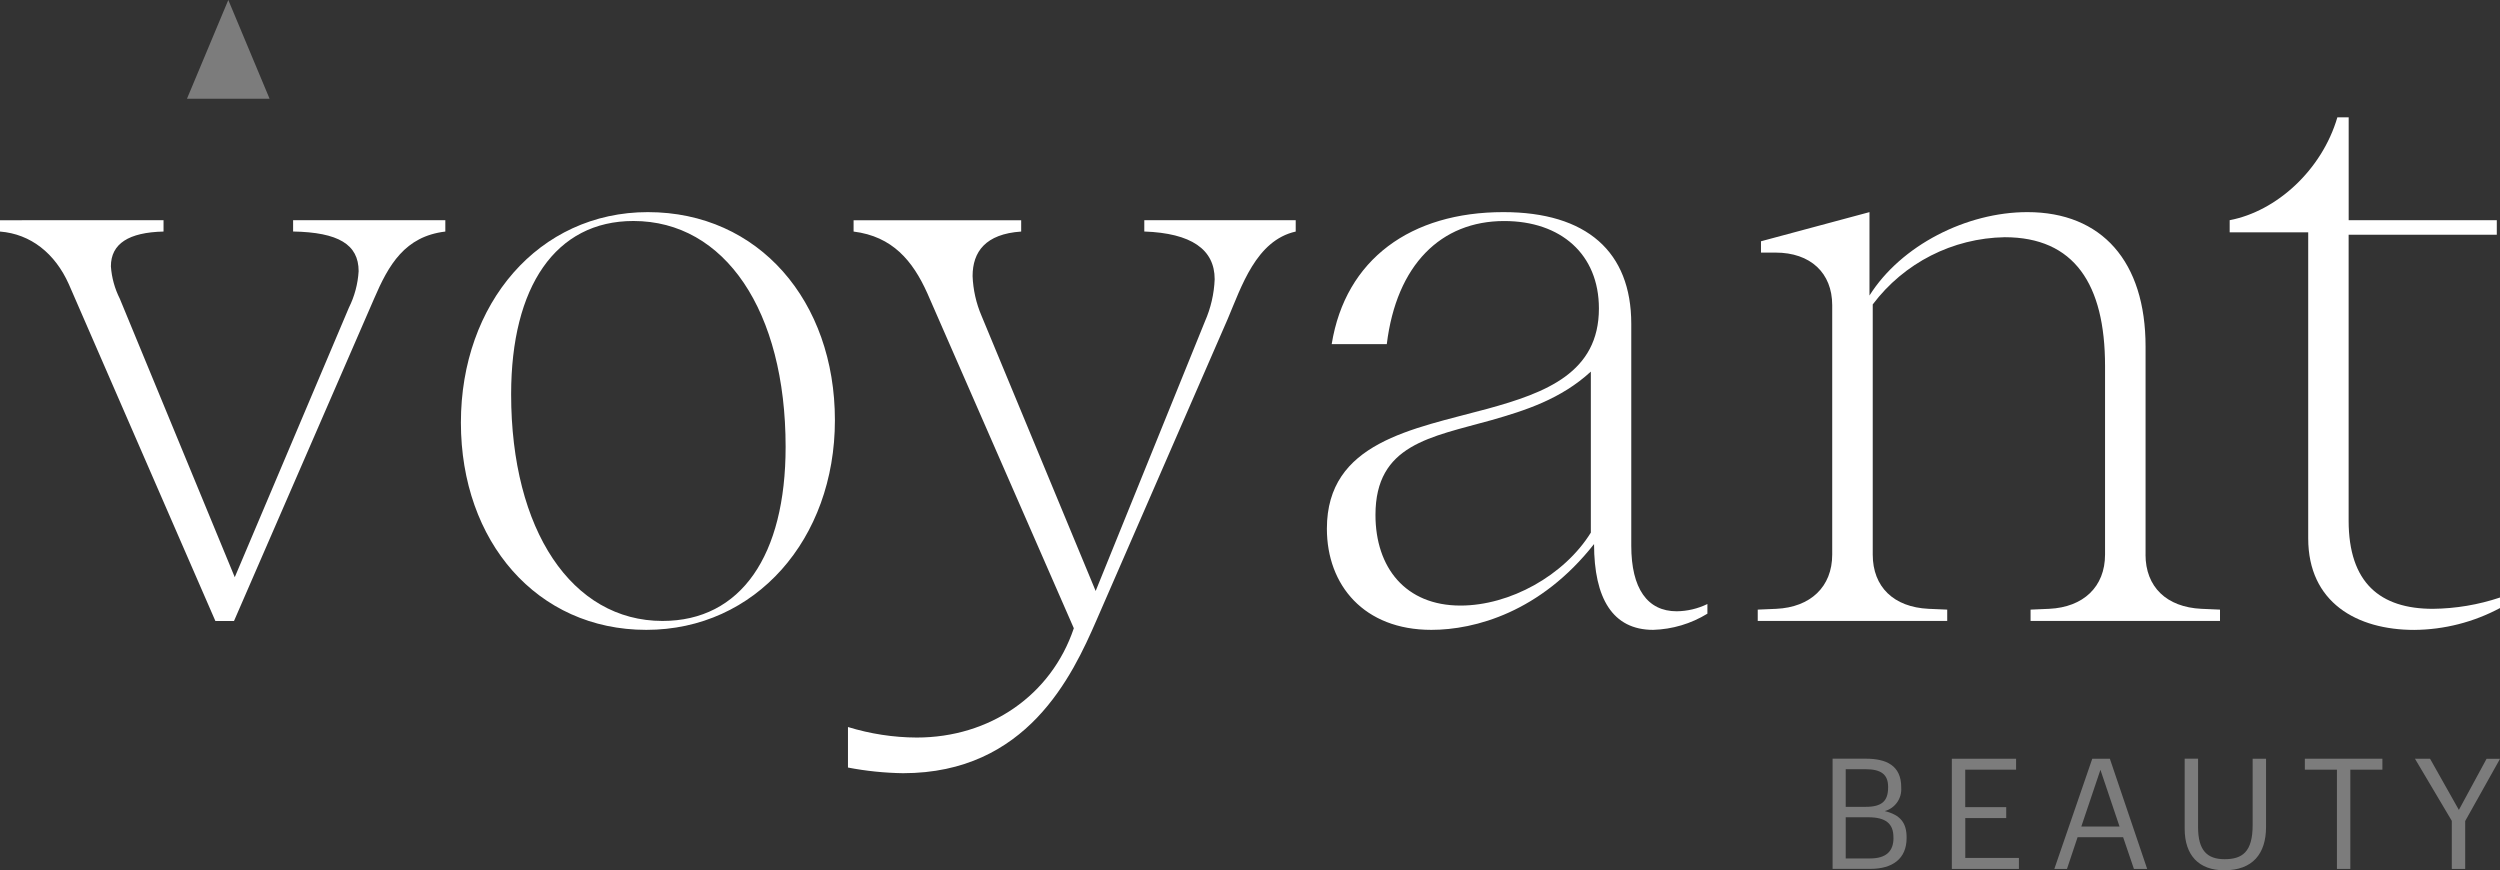 <?xml version="1.0" encoding="UTF-8"?>
<svg id="Layer_1" xmlns="http://www.w3.org/2000/svg" version="1.1" viewBox="0 0 530 184.51">
  <rect x="0" y="0" width="530" height="184.51" fill="#333333" stroke="none"/>
  <!-- Generator: Adobe Illustrator 29.6.1, SVG Export Plug-In . SVG Version: 2.1.1 Build 9)  -->
  <defs>
    <style>
      .st0 {
        fill: #fff;
      }

      .st1 {
        fill: #7c7c7c;
      }
    </style>
  </defs>
  <path class="st0" d="M137.36,44.97c-23.17,0-39.65,19.39-39.65,44.62s16.14,43.94,39.3,43.94,39.99-19.22,39.99-44.45-16.13-44.11-39.65-44.11ZM140.46,131.64c-19.22,0-32.1-19.22-32.1-48.06,0-22.83,9.44-36.73,25.92-36.73,19.4,0,32.27,19.05,32.27,47.89,0,23-9.44,36.9-26.09,36.9h0Z"/>
  <path class="st0" d="M345.83,115.68v-47.03c0-15.27-9.44-23.68-27.12-23.68-19.57,0-33.47,9.95-36.39,27.98h11.68c2.06-16.82,11.5-26.09,24.89-26.09,12.01,0,20.08,7.04,20.08,18.54,0,13.56-11.16,17.85-23.69,21.28-15.79,4.29-33.98,7.04-33.98,25.4,0,12.01,7.89,21.45,22.14,21.45,9.27,0,23.17-3.78,34.5-18.19,0,11.5,3.94,18.19,12.53,18.19,4.07-.12,8.03-1.3,11.5-3.43v-2.05c-2.03.99-4.26,1.52-6.52,1.54-6.19,0-9.62-4.81-9.62-13.9ZM337.25,112.93c-5.66,9.1-17.17,15.45-27.63,15.45-11.67,0-18.02-8.07-18.02-19.22,0-14.93,11.67-16.47,24.55-20.08,7.21-2.06,14.76-4.46,21.11-10.3v34.15h0Z"/>
  <path class="st0" d="M515.76,129.07c-11.16,0-17.85-5.49-17.85-18.71v-60.59h31.41v-3.09h-31.4v-21.8h-2.4c-3.27,11.16-12.88,19.91-22.83,21.8v2.58h16.65v64.88c0,13.56,10.29,19.4,22.48,19.4,6.35-.05,12.59-1.64,18.19-4.64v-2.23c-4.59,1.54-9.4,2.35-14.24,2.4Z"/>
  <path class="st0" d="M454.86,117.57v-44.11c0-18.02-9.27-28.49-25.06-28.49-12.88,0-26.78,7.04-33.47,17.68v-17.68l-23,6.18v2.4h3.09c7.38,0,12.01,4.29,12.01,11.16v52.86c0,6.86-4.64,11.16-11.84,11.5l-3.95.17v2.4h40.17v-2.4l-3.95-.17c-7.38-.35-11.84-4.63-11.84-11.5v-53.03c6.63-8.81,16.95-14.06,27.97-14.25,14.76,0,21.28,9.96,21.28,27.29v39.99c0,6.86-4.63,11.16-11.84,11.5l-3.95.17v2.4h40.16v-2.4l-3.94-.17c-7.39-.35-11.85-4.64-11.85-11.5Z"/>
  <path class="st0" d="M242.58,49.08c9.96.35,14.93,3.78,14.93,10.12-.12,3.08-.82,6.11-2.06,8.93l-23.17,57.16-24.2-58.35c-1.14-2.66-1.78-5.52-1.89-8.41,0-5.15,2.74-8.93,10.3-9.44v-2.4h-35.53v2.4c8.24,1.03,12.53,6.18,15.62,13.05l31.07,71.05c-4.8,14.25-17.85,23.17-33.3,23.17-4.94-.02-9.86-.78-14.58-2.23v8.59c3.85.74,7.75,1.14,11.67,1.2,26.26,0,35.87-20.6,41.02-32.44l27.81-63.85c2.92-6.86,6.01-16.65,14.42-18.54v-2.4h-32.1v2.4h0Z"/>
  <path class="st0" d="M62.13,49.08c9.61.17,13.9,2.75,13.9,8.41-.16,2.69-.86,5.32-2.06,7.73l-24.2,57.15-24.37-59.04c-1.08-2.14-1.72-4.47-1.89-6.86,0-4.81,3.78-7.21,11.16-7.38v-2.4H0v2.4c6.52.51,11.67,4.63,14.59,11.16l31.07,71.4h3.95l29.69-68.31c3.09-7.21,6.53-13.22,15.11-14.25v-2.4h-32.27v2.4h0Z"/>
  <path class="st1" d="M48.4,0l-8.76,20.93h17.51L48.4,0Z"/>
  <path class="st1" d="M416.63,173.43h8.69v-2.32h-8.69v-7.94h10.78v-2.32h-13.62v23.36h14.22v-2.32h-11.37v-8.46Z"/>
  <path class="st1" d="M399.53,171.96c2.2-.59,3.68-2.66,3.53-4.94v-.13c0-4.61-3.17-6.05-7.52-6.05h-7.03v23.36h8.01c4.67,0,7.68-2.12,7.68-6.54v-.13c0-3.04-1.27-4.77-4.67-5.59ZM391.3,163.07h4.18c3.27,0,4.8,1.08,4.8,3.73v.13c0,2.88-1.31,4.12-4.74,4.12h-4.25v-7.98h0ZM401.42,177.64c0,2.84-1.57,4.35-4.97,4.35h-5.16v-8.73h4.77c3.76,0,5.35,1.37,5.35,4.25v.13Z"/>
  <path class="st1" d="M477.56,174.93c0,5.72-2.22,7.22-5.95,7.22s-5.62-1.9-5.62-6.8v-14.51h-2.84v14.84c0,5.69,3.04,8.82,8.4,8.82,6.01,0,8.85-3.5,8.85-9.18v-14.47h-2.84v14.09h0Z"/>
  <path class="st1" d="M443.56,160.85l-8.04,23.36h2.68l2.25-6.73h9.65l2.29,6.73h2.81l-7.91-23.36h-3.73ZM441.24,175.22l4.05-12.02,4.05,12.02h-8.1Z"/>
  <path class="st1" d="M527.16,160.85l-5.88,10.85-6.11-10.85h-3.2l7.81,13.17v10.2h2.84v-10.16l7.39-13.2h-2.85Z"/>
  <path class="st1" d="M488.63,163.17h6.8v21.04h2.84v-21.04h6.8v-2.32h-16.44v2.32Z"/>
</svg>
